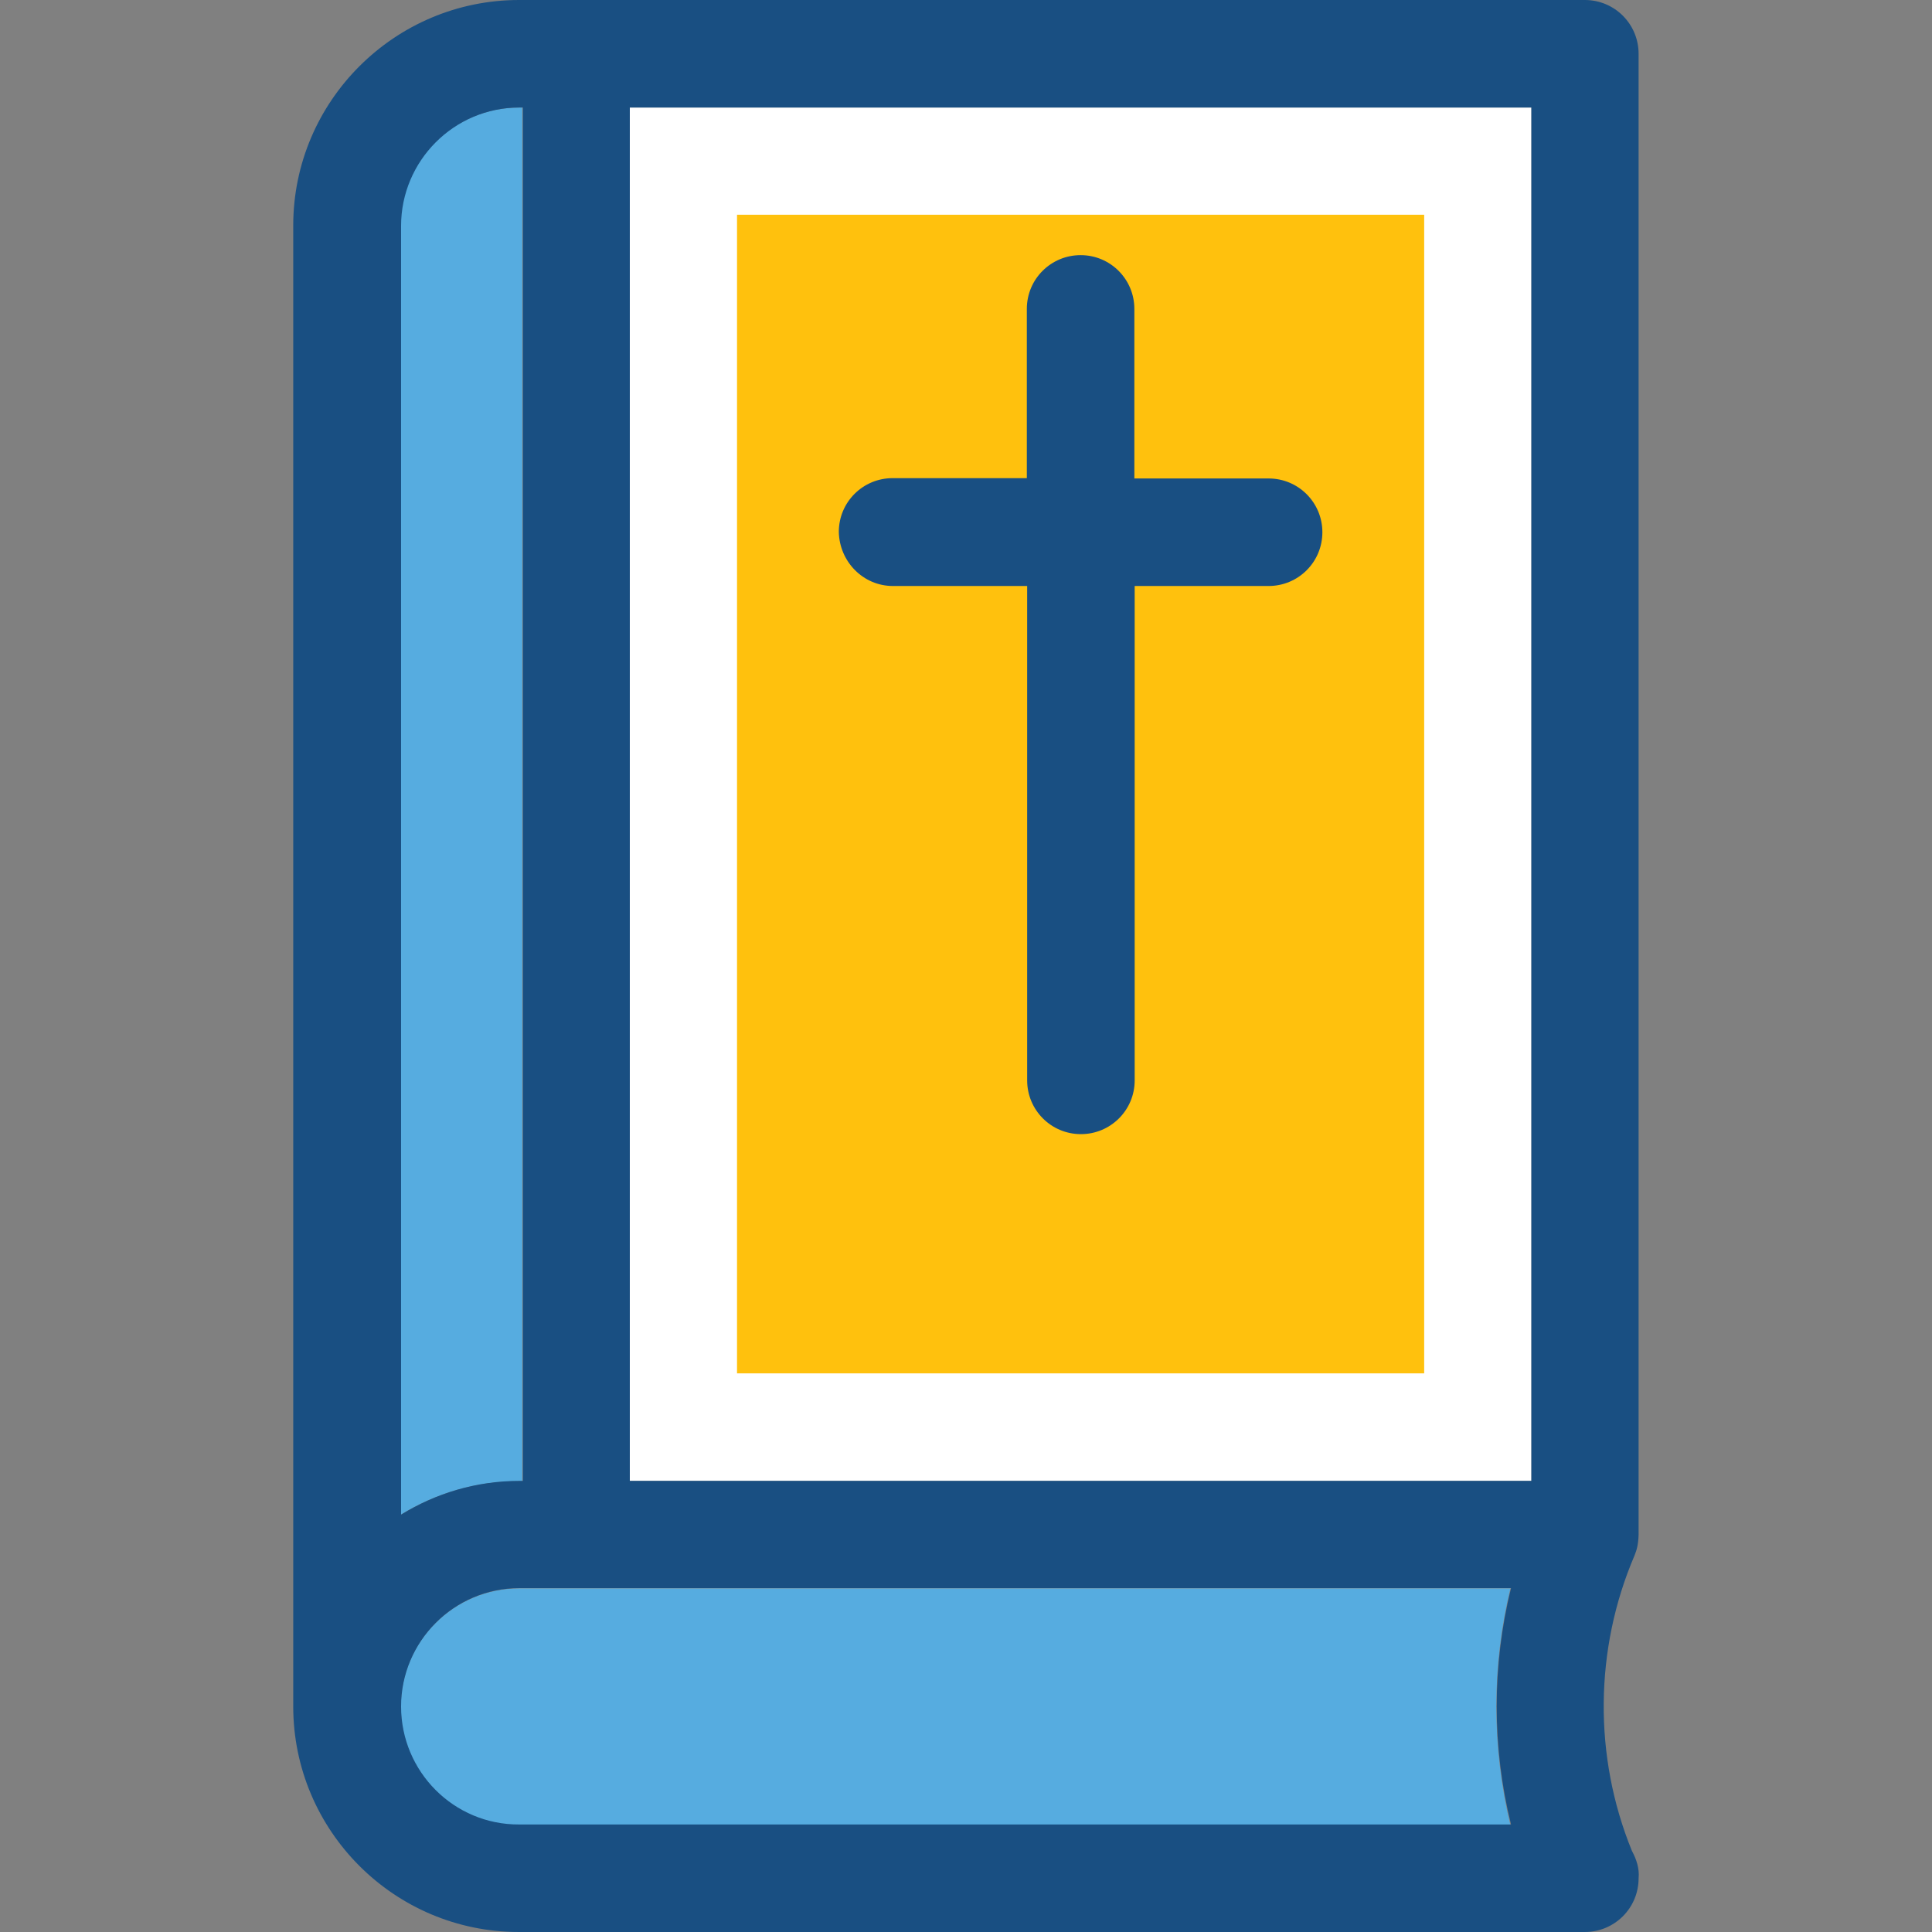 <?xml version="1.0" encoding="iso-8859-1"?>
<!-- Uploaded to: SVG Repo, www.svgrepo.com, Generator: SVG Repo Mixer Tools -->
<svg version="1.1" id="Layer_1" xmlns="http://www.w3.org/2000/svg" xmlns:xlink="http://www.w3.org/1999/xlink" 
	 viewBox="0 0 392.598 392.598" xml:space="preserve">
<rect x="0" y="0" width="392.598" height="392.598" fill="#808080" stroke="none"/>
<g>
	<path style="fill:#56ACE0;" d="M306.924,322.78H105.486c-13.188,0-24.048,10.731-24.048,24.048s10.731,24.048,24.048,24.048
		h201.438C303.11,355.038,303.11,338.489,306.924,322.78z"/>
	<path style="fill:#56ACE0;" d="M105.421,21.851c-13.188,0-24.048,10.731-24.048,24.048v261.947
		c7.046-4.331,15.192-6.853,24.048-6.853h0.711V21.851H105.421z"/>
</g>
<rect x="127.983" y="21.851" style="fill:#FFFFFF;" width="183.208" height="279.079"/>
<path style="fill:#194F82;" d="M331.619,376.113c-7.822-19.135-7.628-40.986,0.517-59.992l0,0c0.453-1.164,0.776-2.133,0.84-4.267
	V10.925C332.977,4.913,328.128,0,322.051,0H105.486C80.209,0,59.587,20.558,59.587,45.834v300.929
	c0,25.277,20.558,45.834,45.834,45.834h216.566h0.065c6.012,0,10.925-4.848,10.925-10.925
	C333.171,379.669,332.524,377.794,331.619,376.113z M81.502,346.764c0-13.188,10.731-24.048,24.048-24.048h201.503
	c-3.879,15.774-3.879,32.323,0,48.032H105.486C92.233,370.812,81.502,360.016,81.502,346.764z M81.502,45.899
	c0-13.188,10.731-24.048,24.048-24.048h0.711v279.079h-0.711c-8.792,0-17.002,2.521-24.048,6.853
	C81.502,307.846,81.502,45.899,81.502,45.899z M127.983,21.851h183.208v279.079H127.983V21.851z"/>
<rect x="149.769" y="43.636" style="fill:#FFC10D;" width="139.636" height="235.442"/>
<path style="fill:#194F82;" d="M181.445,119.079h27.281v100.461c0,6.012,4.848,10.925,10.925,10.925
	c6.012,0,10.925-4.848,10.925-10.925V119.079h27.216c6.012,0,10.925-4.848,10.925-10.925c0-6.012-4.848-10.925-10.925-10.925
	h-27.281V62.772c0-6.012-4.848-10.925-10.925-10.925c-6.012,0-10.925,4.848-10.925,10.925v34.392h-27.281
	c-6.012,0-10.925,4.848-10.925,10.925C170.585,114.166,175.433,119.079,181.445,119.079z"/>
</svg>
